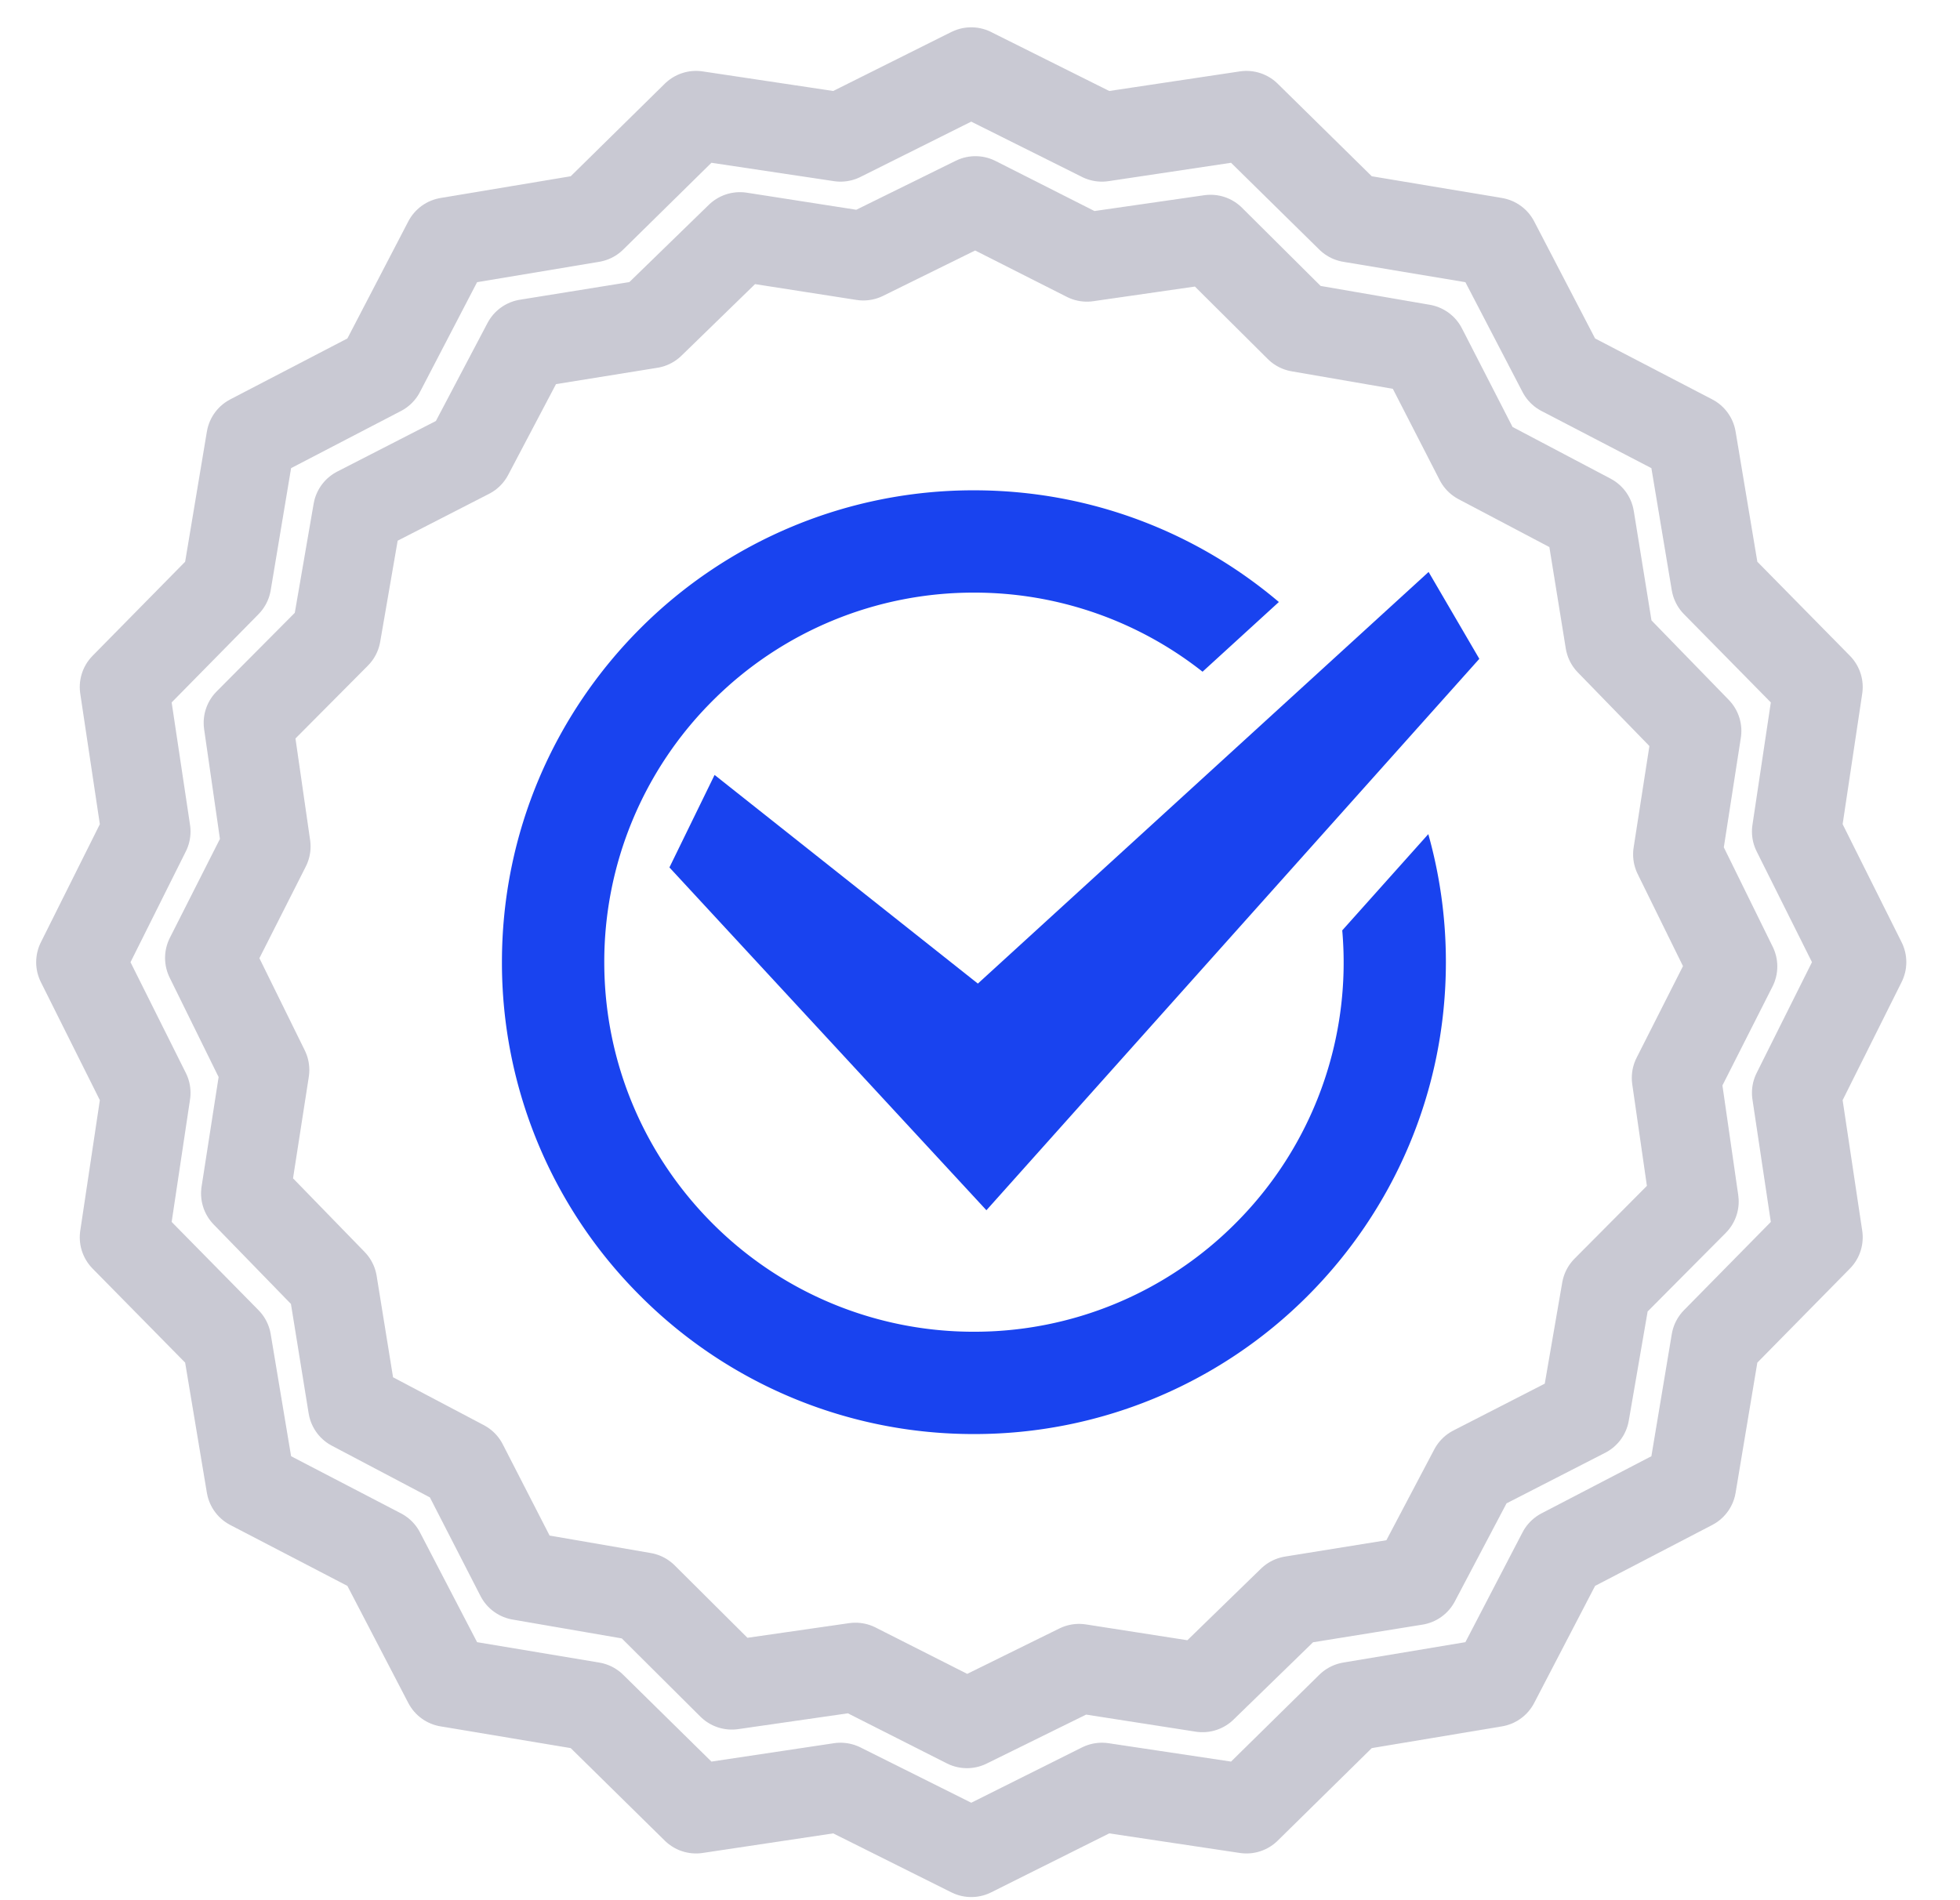 <svg width="33" height="32" fill="none" xmlns="http://www.w3.org/2000/svg"><path fill-rule="evenodd" clip-rule="evenodd" d="M20.382 4.03l1.492 1.484 2.073.358.96 1.871 1.86.981.336 2.077 1.466 1.508-.323 2.079.928 1.887-.95 1.877.3 2.082-1.482 1.491-.358 2.073-1.872.96-.981 1.861-2.077.335-1.508 1.467-2.078-.324-1.888.93-1.877-.95-2.082.3-1.491-1.484-2.073-.358-.96-1.871-1.86-.981-.336-2.077-1.466-1.508.323-2.079-.929-1.887.95-1.877-.3-2.082 1.483-1.492.358-2.072 1.872-.96.98-1.861 2.078-.335 1.508-1.467 2.078.324 1.887-.93 1.877.95 2.082-.3v0z" stroke="#73738D" stroke-opacity=".38" stroke-width="1.5" stroke-miterlimit="22.926" stroke-linecap="round" stroke-linejoin="round"/><path fill-rule="evenodd" clip-rule="evenodd" d="M16.352 1.21l2.201 1.099 2.433-.365 1.753 1.725 2.426.405L26.3 6.256l2.182 1.135.405 2.426 1.725 1.753-.365 2.433 1.099 2.2-1.099 2.201.365 2.433-1.725 1.753-.405 2.426-2.182 1.135-1.135 2.182-2.426.405-1.753 1.725-2.433-.365-2.2 1.099-2.201-1.099-2.433.365-1.753-1.725-2.426-.405-1.135-2.182-2.182-1.135-.405-2.426-1.725-1.753.365-2.433-1.099-2.2 1.099-2.201-.365-2.433 1.725-1.753.405-2.426 2.182-1.135L7.54 4.074l2.426-.405 1.753-1.725 2.433.365 2.2-1.099v0z" stroke="#73738D" stroke-opacity=".38" stroke-width="1.5" stroke-miterlimit="22.926" stroke-linecap="round" stroke-linejoin="round"/><path d="M16.398 8.257c1.957 0 3.75.708 5.134 1.881l-1.285 1.174a6.198 6.198 0 0 0-3.85-1.332 6.204 6.204 0 0 0-4.4 1.822 6.205 6.205 0 0 0-1.823 4.401c0 1.719.697 3.275 1.823 4.401a6.204 6.204 0 0 0 4.4 1.823 6.204 6.204 0 0 0 4.402-1.823 6.205 6.205 0 0 0 1.8-4.936l1.449-1.621a7.95 7.95 0 0 1 .296 2.156c0 2.195-.89 4.181-2.327 5.62a7.921 7.921 0 0 1-5.62 2.327 7.921 7.921 0 0 1-5.618-2.328 7.92 7.92 0 0 1-2.328-5.619c0-2.194.89-4.18 2.328-5.619a7.922 7.922 0 0 1 5.619-2.327z" fill="#1943EF"/><path fill-rule="evenodd" clip-rule="evenodd" d="M12.031 13.05l4.433 3.514 7.589-6.932.854 1.463-8.299 9.286-5.337-5.773.76-1.557z" fill="#1943EF"/></svg>